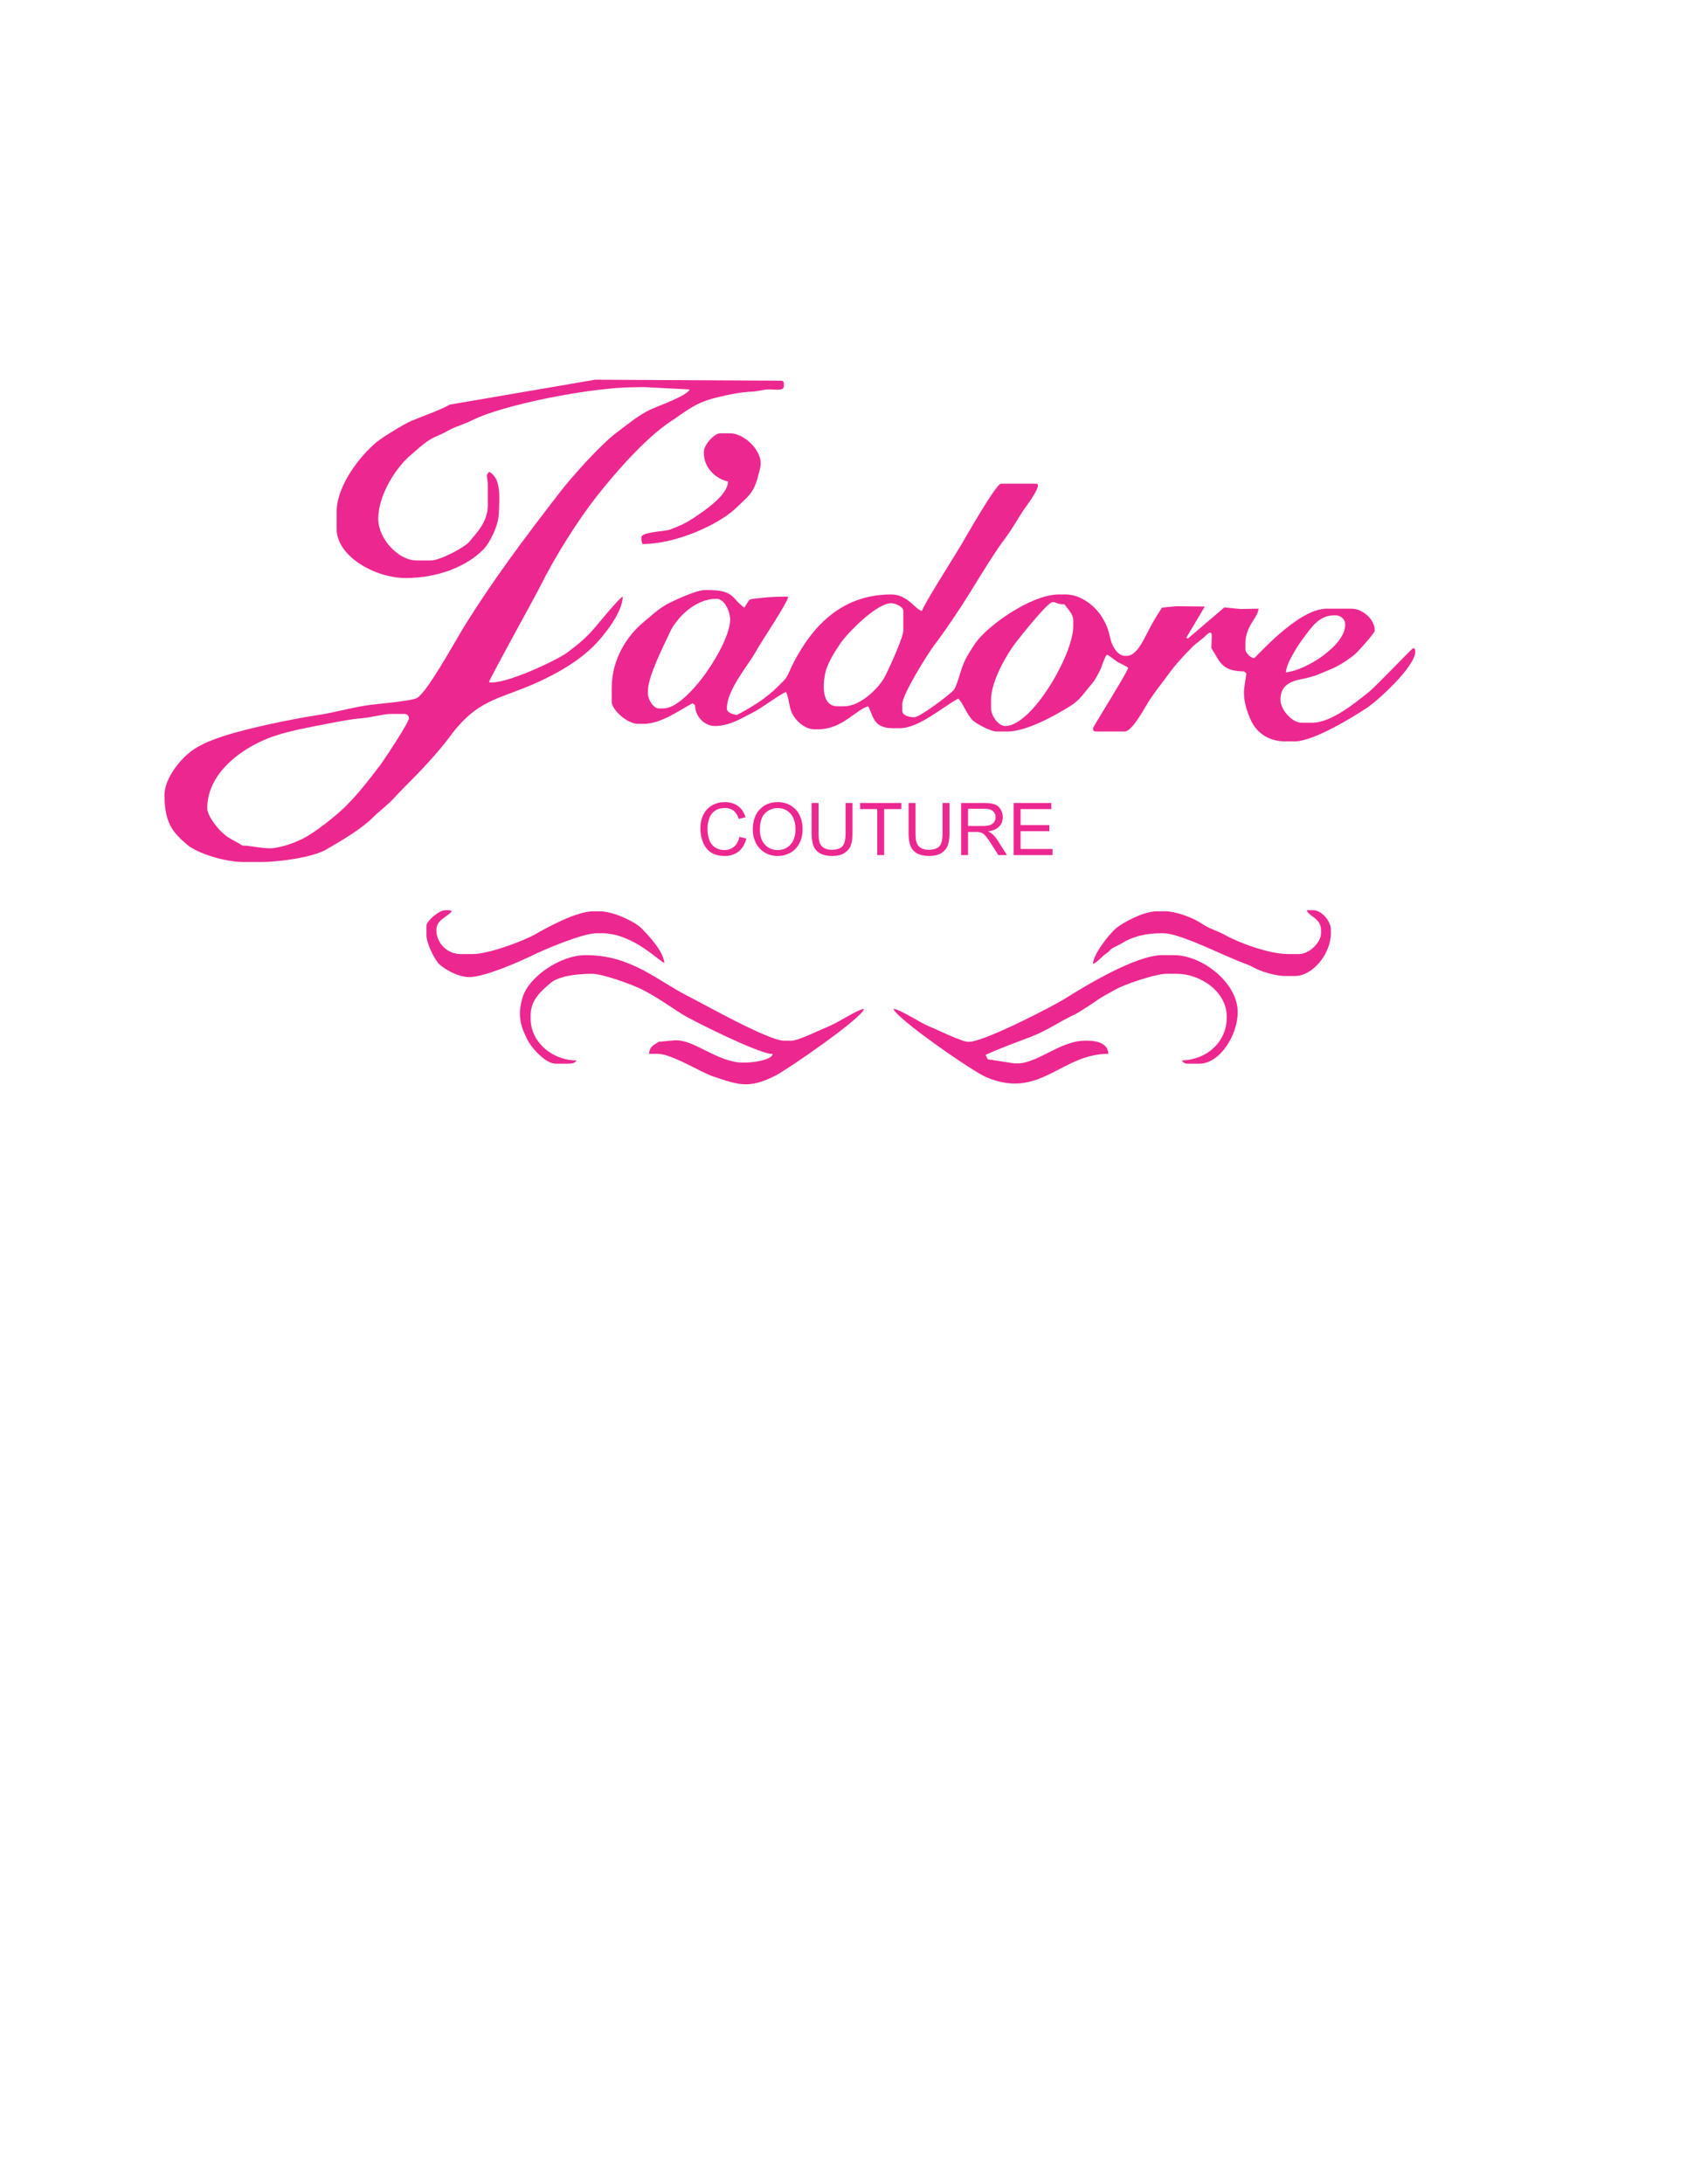 <?xml version="1.0" encoding="UTF-8" standalone="no"?>
<svg
   xmlns:dc="http://purl.org/dc/elements/1.1/"
   xmlns:cc="http://creativecommons.org/ns#"
   xmlns:rdf="http://www.w3.org/1999/02/22-rdf-syntax-ns#"
   xmlns:svg="http://www.w3.org/2000/svg"
   xmlns="http://www.w3.org/2000/svg"
   viewBox="0 0 816 1056"
   height="1056"
   width="816"
   xml:space="preserve"
   id="svg2"
   version="1.1"><defs
     id="defs6" /><g
     transform="matrix(1.333,0,0,-1.333,0,1056)"
     id="g10"><g
       id="g12"><path
         id="path14"
         style="fill:#ed2790;fill-opacity:1;fill-rule:evenodd;stroke:none"
         d="m 75.199,499.046 c 0,13.518 13.911,22.698 24.309,26.19 6.054,2.04 13.557,3.35 20.387,4.68 3.11,0.609 8.141,1.546 10.99,1.739 3.454,0.229 8.285,1.588 10.744,1.588 h 5.165 c 0.929,0 1.593,-0.657 1.593,-1.588 0,-1.485 -9.036,-15.136 -10.451,-16.99 -4.049,-5.332 -7.646,-10.009 -12.317,-14.724 -3.327,-3.349 -11.248,-9.679 -15.6,-11.846 -3.298,-1.646 -6.091,-2.639 -10.136,-3.411 -3.434,-0.657 -8.675,0.844 -11.96,0.844 -3.242,2.172 -4.816,2.205 -7.856,5.264 -1.534,1.556 -4.867,5.615 -4.867,8.256 z m 87.902,146.381 c -2.283,-1.577 -10.859,-4.596 -13.971,-5.953 -2.575,-1.119 -10.285,-5.829 -12.361,-7.53 -5.684,-4.664 -14.63,-15.563 -14.63,-25.531 v -5.968 c 0,-10.121 14.085,-17.894 25.056,-17.894 11.732,0 21.993,4.191 28.024,10.165 2.516,2.49 5.636,8.762 5.795,13.288 0.211,5.907 0.933,12.725 -3.53,15.072 l -0.862,-1.145 0.411,-3.182 v -7.559 c 0,-6.346 -4.018,-10.117 -6.767,-13.518 -1.571,-1.94 -10.548,-6.753 -13.919,-6.753 h -5.176 c -6.518,0 -13.918,7.735 -13.918,15.111 0,8.982 6.806,18.98 11.826,23.162 3.423,2.854 5.638,5.368 10.29,7.213 2.074,0.818 3.364,1.865 5.892,2.865 2.181,0.855 4.442,1.671 6.462,2.679 10.574,5.311 42.517,11.798 58.611,11.798 l 3.184,0.061 16.705,-0.86 c -0.582,-2.163 -11.296,-5.979 -13.916,-7.154 -4.353,-1.937 -8.806,-5.713 -12.575,-8.511 -5.664,-4.203 -16.095,-15.843 -20.55,-21.61 -12.475,-16.14 -24.079,-31.46 -35.07,-49.245 -3.019,-4.886 -13.085,-23.304 -16.788,-25.372 -2.123,-1.188 -14.622,-2.143 -18.372,-2.709 -5.469,-0.827 -12.118,-2.688 -17.571,-3.503 -9.337,-1.407 -26.043,-4.865 -34.471,-7.701 -5.741,-1.938 -9.895,-3.606 -13.768,-7.314 -2.94,-2.821 -7.459,-8.592 -7.459,-14.009 0,-9.804 2.821,-13.458 8.245,-18.009 3.797,-3.178 13.65,-6.252 20.4,-6.252 h 6.36 c 7.299,0 19.079,1.822 23.713,4.529 5.692,3.318 12.522,7.271 16.97,11.664 2.46,2.438 4.945,4.151 7.275,6.648 2.205,2.362 4.781,5.037 7.035,7.282 4.1,4.064 10.083,10.659 13.433,15.205 11.062,15.055 19.086,13.328 35.395,21.477 6.171,3.079 12.107,6.765 16.816,11.427 3.286,3.248 10.633,12.124 10.633,17.999 -1.06,-0.285 -8.154,-8.908 -9.44,-10.439 -3.637,-4.327 -6.041,-6.333 -10.555,-9.737 -3.8,-2.871 -23.157,-11.979 -28.528,-10.842 0.081,1.056 16.477,30.559 18.558,34.727 5.344,10.719 13.644,23.964 20.744,32.955 6.877,8.697 17.594,20.935 26.722,26.958 6.295,4.155 8.882,6.886 17.751,8.898 3.765,0.85 7.586,1.67 11.694,1.838 1.95,0.07 4.014,0.738 5.949,0.815 2.054,0.073 5.583,-0.774 5.583,1.173 v 0.8 c 0,0.916 -0.277,1.19 -1.199,1.19 l -67.286,0.348 z" /><g
         id="g16"><path
           id="path18"
           style="fill:#ed2790;fill-opacity:1;fill-rule:evenodd;stroke:none"
           d="m 255.401,628.284 v -0.397 c 0,-5.399 4.322,-9.307 8.752,-10.345 0,-5.074 -8.979,-10.871 -12.577,-13.275 -2.824,-1.89 -5.304,-2.971 -8.549,-4.177 -1.857,-0.686 -10.303,-0.772 -10.303,-2.822 v -0.398 c 0,-1.078 0.188,-1.095 0.398,-1.987 12.305,0 27.6,7.043 33.911,13.019 5.651,5.352 6.749,5.708 8.831,14.654 1.377,5.883 -5.776,12.482 -10.917,12.482 h -3.586 c -2.196,0 -5.96,-4.182 -5.96,-6.754" /><path
           id="path20"
           style="fill:#ed2790;fill-opacity:1;fill-rule:evenodd;stroke:none"
           d="m 303.928,536.028 c -5.244,0 -5.51,6.275 -4.622,11.384 0.688,3.994 3.584,8.328 5.497,11.209 2.514,3.801 13.162,14.788 18.612,14.788 1.47,0 4.378,-1.254 4.378,-2.782 v -7.158 c 0,-2.492 -5.892,-15.426 -7.157,-17.497 -2.247,-3.67 -8.514,-9.945 -14.321,-9.945 z m 60.863,-7.155 c -2.655,0 -5.17,3.889 -5.17,6.364 v 3.181 c 0,6.617 5.488,16.042 8.512,20.116 1.637,2.191 12.002,15.277 13.763,15.277 1.756,0 1.423,-0.795 4.366,-0.795 1.078,-1.591 3.189,-3.375 3.189,-5.97 v -1.988 c 0,-10.258 -14.993,-36.185 -24.661,-36.185 z m 101.83,19.483 c 0.072,3.292 4.748,10.382 6.478,12.622 2.574,3.333 5.412,8.056 11.025,8.056 h 0.397 c 1.823,0 3.586,-1.29 3.586,-3.182 v -0.393 c 0,-7.342 -14.265,-16.498 -21.486,-17.102 z m -231.51,-6.758 c 0,5.453 6.04,17.027 7.895,21.136 2.368,5.265 9.23,12.267 16.768,12.267 h 0.394 c 2.485,0 4.778,-4.259 4.778,-7.553 0,-8.861 -15.521,-32.211 -24.267,-32.211 h -1.594 c -1.96,0 -3.975,3.127 -3.975,5.569 z m 99.442,29.029 c -2.221,0.193 -5.085,5.966 -11.139,5.966 -15.534,0 -25.257,-8.625 -31.577,-18.134 -1.445,-2.157 -3.38,-5.483 -4.488,-7.84 -2.325,-4.932 -1.483,-3.861 -5.198,-7.538 -4.327,-4.284 -9.262,-7.295 -14.821,-10.231 -1.363,0.32 -3.582,0.791 -3.582,2.387 0,6.81 7.735,15.575 10.609,20.812 1.806,3.3 11.491,17.611 11.667,19.746 -3.117,0 -6.526,-0.079 -9.513,-0.426 -5.547,-0.639 -4.01,0.024 -6.397,-3.551 -4.565,3.056 -3.361,6.364 -13.132,6.364 h -1.191 c -2.962,0 -10.221,-3.333 -12.6,-4.508 -4.017,-1.983 -6.851,-4.781 -10.041,-7.453 -5.557,-4.655 -11.177,-13.139 -11.177,-23.429 v -5.172 c 0,-2.675 5.392,-7.953 9.552,-7.953 h 1.988 c 6.503,0 13.227,5.088 17.827,7.482 l 0.866,-0.721 c 0,-4.155 3.553,-7.556 7.169,-7.556 5.51,0 10.179,3.111 14.058,5.037 2.786,1.381 10.215,6.923 11.796,7.291 1.37,-2.85 0.821,-5.91 2.936,-8.992 1.421,-2.068 4.165,-4.526 7.402,-4.526 h 1.195 c 8.941,0 13.706,7.123 18.299,8.346 2.023,-4.215 2.029,-7.954 9.152,-7.954 h 2.383 c 6.782,0 15.829,7.965 21.088,10.739 1.69,-1.47 2.898,-5.296 5.054,-7.665 1.211,-1.326 6.718,-4.259 8.863,-4.259 h 3.984 c 7.207,0 17.931,6.239 22.668,9.151 3.688,2.263 5.172,4.961 7.853,8.041 1.321,1.518 2.026,3.07 3.031,4.94 0.617,1.132 1.885,5.703 2.642,5.703 0.262,0 2.966,-2.065 3.518,-2.456 0.744,-0.528 4.044,-1.923 4.044,-2.318 0,-1.218 -12.733,-21.366 -12.733,-21.874 0,-0.912 0.28,-1.185 1.189,-1.185 h 10.352 c 2.526,0 6.876,7.936 8.189,10.097 2.418,4.005 5.046,7.047 7.642,10.656 2.454,3.411 5.577,6.791 8.531,9.757 1.625,1.648 3.413,2.682 4.952,4.202 3.108,3.055 2.102,-0.413 2.102,-4.492 3.093,-4.611 3.383,-8.357 11.859,-8.433 l 0.825,-0.711 -0.74,-5.172 c -0.726,-4.645 1.699,-11.083 3.415,-13.68 2.174,-3.305 6.085,-5.806 11.302,-5.806 h 3.576 c 6.908,0 21.238,8.882 26.099,12.09 4.249,2.809 17.66,15.067 17.66,20.515 0,0.656 -0.241,1.198 -0.799,1.198 -0.279,0 -13.902,-14.21 -15.977,-15.839 -4.369,-3.422 -13.466,-11.202 -20.614,-11.202 h -3.983 c -3.126,0 -7.559,4.527 -7.559,8.351 0,4.781 3.071,6.552 7.33,7.393 5.591,1.097 6.793,2.006 11.022,3.69 2.591,1.034 7.157,3.933 9.008,5.704 1.045,0.995 6.856,7.347 6.856,8.264 0,4.392 -4.714,7.955 -8.354,7.955 h -9.147 c -10.511,0 -25.718,-17.899 -26.257,-17.899 -1.41,0 -3.182,2.049 -3.182,3.181 v 1.995 c 0,6.66 4.484,9.204 4.775,12.723 l -6.766,-0.107 -5.637,0.581 -13.316,-11.375 -0.487,0.378 6.714,11.314 -10.358,0.099 -5.155,-0.496 c -2.234,-3.327 -3.667,-5.818 -5.562,-9.546 -1.248,-2.461 -3.858,-7.952 -7.169,-7.952 h -0.791 c -2.644,0 -4.594,3.632 -5.087,5.659 -0.989,3.969 -1.178,4.895 -3.023,8.112 -2.273,3.947 -7.598,8.503 -13.373,8.503 h -2.392 c -10.156,0 -26.308,-11.536 -30.555,-17.976 -1.593,-2.428 -3.156,-4.732 -4.3,-7.629 -0.909,-2.314 -2.237,-7.655 -3.319,-9.019 -1.256,-1.582 -12.306,-9.915 -14.325,-9.915 -1.864,0 -4.381,0.615 -4.381,2.387 v 2.383 c 0,3.5 9.323,18.337 11.455,21.158 4.594,6.096 9.163,12.915 13.202,19.41 3.732,6.007 8.637,14.218 12.842,19.771 2.243,2.969 4.272,6.665 6.417,9.889 1.018,1.523 7.367,9.704 4.615,9.704 h -12.73 c -1.767,0 -13.105,-19.97 -14.711,-22.676 -2.009,-3.413 -13.451,-21.364 -13.933,-23.453" /><path
           id="path22"
           style="fill:#ed2790;fill-opacity:1;fill-rule:evenodd;stroke:none"
           d="m 154.759,456.504 v -3.583 c 0,-2.961 3.023,-8.962 4.658,-10.452 2.227,-2.007 6.881,-4.661 10.856,-4.661 5.628,0 18.812,5.83 23.071,7.952 3.922,1.955 18.115,7.958 23.069,7.958 h 1.987 c 11.432,0 21.207,-10.614 22.677,-10.736 -0.346,4.152 -5.885,10.162 -8.45,12.636 -2.539,2.455 -10.142,6.052 -15.018,6.052 h -2.388 c -6.035,0 -16.782,-5.891 -21.068,-8.362 -3.959,-2.276 -16.678,-7.144 -22.693,-7.144 h -4.375 c -4.795,0 -8.749,3.955 -8.749,8.747 0,3.753 4.306,4.874 5.574,6.759 -0.489,0.275 -0.43,0.403 -1.19,0.403 h -1.201 c -2.255,0 -6.759,-4.024 -6.759,-5.567" /><path
           id="path24"
           style="fill:#ed2790;fill-opacity:1;fill-rule:evenodd;stroke:none"
           d="m 479.352,454.911 v -1.193 c 0,-3.475 -4.402,-7.554 -7.957,-7.554 h -3.98 c -7.041,0 -18.231,4.244 -22.897,6.928 -1.116,0.647 -3.925,1.782 -5.223,2.344 -2.235,0.962 -2.979,1.737 -4.819,2.736 -2.576,1.407 -7.859,3.499 -11.613,3.499 h -3.18 c -4.577,0 -12.164,-3.974 -14.823,-6.26 -2.294,-1.971 -8.171,-9.234 -8.251,-12.823 1.406,0.376 3.112,2.677 4.905,3.85 1.141,0.758 1.135,1.278 2.381,1.988 1.167,0.667 2.012,0.921 3.136,1.633 3.656,2.306 8.451,3.66 14.24,3.66 h 0.8 c 5.183,0 17.356,-5.846 22,-7.825 1.954,-0.832 3.225,-1.389 5.295,-2.267 1.563,-0.654 4.16,-1.533 5.333,-2.222 2.566,-1.486 7.835,-3.197 11.921,-3.197 h 3.182 c 6.719,0 13.13,8.235 13.13,15.511 v 1.193 c 0,3.379 -3.53,7.161 -6.367,7.161 h -2.387 c 0.594,-2.234 5.172,-2.831 5.172,-7.161" /><path
           id="path26"
           style="fill:#ed2790;fill-opacity:1;fill-rule:evenodd;stroke:none"
           d="m 351.664,414.346 h -0.4 c -2.277,0 -11.468,4.541 -13.982,5.52 -3.111,1.212 -10.817,6.366 -13.066,6.408 0.894,-3.342 28.42,-22.546 33.682,-24.779 19.523,-8.274 27.077,8.485 44.282,8.485 -0.077,3.574 -3.793,4.766 -7.556,4.766 h -0.794 c -9.837,0 -18.149,-9.34 -26.292,-8.156 l -9.108,1.397 -0.8,1.594 c 4.697,2.249 11.853,4.787 16.764,6.7 6.112,2.398 10.399,5.65 15.791,8.068 0.815,0.367 6.237,3.86 7.298,4.639 2.376,1.733 4.957,2.971 7.495,4.432 2.793,1.608 14.152,5.581 18.291,5.581 h 3.571 c 9.084,0 18.304,-6.687 18.304,-15.508 v -0.392 c 0,-8.779 -7.186,-15.307 -16.309,-15.516 0.589,-0.799 0.911,-1.189 2.389,-1.189 h 3.971 c 7.453,0 13.927,10.379 13.927,18.689 0,10.629 -12.878,20.677 -23.072,20.677 h -4.375 c -9.559,0 -28.117,-11.292 -34.927,-15.588 -4.592,-2.9 -29.624,-15.831 -35.083,-15.831" /><path
           id="path28"
           style="fill:#ed2790;fill-opacity:1;fill-rule:evenodd;stroke:none"
           d="m 279.662,409.98 h 0.794 l -0.395,-0.799 c -1.972,-1.714 -6.559,-2.385 -10.341,-2.385 -9.524,0 -17.946,8.654 -25.075,8.057 l -5.558,-0.506 c -1.822,-1.212 -3.347,-1.578 -3.583,-4.366 h 3.183 c 5.04,0 15.454,-6.644 20.062,-8.196 9.405,-3.165 12.933,-4.46 22.248,0.09 4.587,2.256 32.218,21.327 32.475,24.399 -2.147,-0.176 -9.272,-4.901 -12.489,-6.196 -2.749,-1.11 -11.208,-5.332 -13.762,-5.332 h -2.787 c -5.593,0 -29.415,13.461 -35.008,16.29 -10.985,5.575 -20.51,14.728 -36.596,14.728 h -0.399 c -9.281,0 -20.675,-8.029 -22.82,-15.355 -1.909,-6.518 -0.739,-10.251 1.74,-15.262 1.455,-2.94 6.547,-8.749 10.336,-8.749 h 4.38 c 1.661,0 2.492,0.251 3.184,1.189 -9.064,0 -16.706,6.846 -16.706,15.112 v 1.193 c 0,5.742 3.91,8.887 7.062,11.639 3.032,2.648 9.496,3.472 15.215,3.472 4.071,0 14.904,-4.067 17.901,-5.566 5.399,-2.694 9.535,-5.725 14.544,-8.918 4.262,-2.705 27.524,-14.133 32.394,-14.539" /><path
           id="path30"
           style="fill:#ed2790;fill-opacity:1;fill-rule:evenodd;stroke:none"
           d="m 268.318,488.688 2.509,-0.634 c -0.524,-2.055 -1.466,-3.616 -2.826,-4.694 -1.359,-1.078 -3.022,-1.619 -4.989,-1.619 -2.032,0 -3.687,0.413 -4.963,1.245 -1.276,0.827 -2.244,2.029 -2.909,3.599 -0.665,1.576 -0.999,3.261 -0.999,5.065 0,1.966 0.374,3.682 1.127,5.148 0.753,1.465 1.821,2.578 3.208,3.34 1.385,0.761 2.912,1.139 4.576,1.139 1.892,0 3.479,-0.479 4.765,-1.443 1.289,-0.964 2.187,-2.315 2.693,-4.056 l -2.455,-0.582 c -0.435,1.373 -1.075,2.377 -1.905,3.001 -0.832,0.629 -1.879,0.942 -3.142,0.942 -1.448,0 -2.663,-0.348 -3.635,-1.043 -0.972,-0.695 -1.659,-1.632 -2.05,-2.803 -0.397,-1.174 -0.594,-2.384 -0.594,-3.63 0,-1.606 0.233,-3.01 0.699,-4.207 0.467,-1.201 1.193,-2.095 2.178,-2.689 0.986,-0.594 2.05,-0.888 3.199,-0.888 1.399,0 2.578,0.404 3.546,1.21 0.967,0.809 1.623,2.006 1.966,3.599 z m 4.836,2.57 c 0,3.132 0.845,5.587 2.53,7.361 1.685,1.773 3.859,2.658 6.526,2.658 1.746,0 3.317,-0.417 4.721,-1.249 1.399,-0.832 2.468,-1.994 3.203,-3.486 0.734,-1.487 1.105,-3.176 1.105,-5.064 0,-1.914 -0.388,-3.63 -1.162,-5.139 -0.774,-1.513 -1.87,-2.658 -3.287,-3.432 -1.421,-0.778 -2.953,-1.166 -4.593,-1.166 -1.782,0 -3.371,0.432 -4.775,1.289 -1.399,0.859 -2.464,2.028 -3.186,3.516 -0.721,1.483 -1.082,3.054 -1.082,4.713 z m 2.587,-0.044 c 0,-2.276 0.612,-4.066 1.835,-5.372 1.223,-1.307 2.759,-1.962 4.607,-1.962 1.883,0 3.427,0.66 4.646,1.979 1.214,1.319 1.821,3.194 1.821,5.624 0,1.536 -0.26,2.877 -0.778,4.021 -0.52,1.144 -1.281,2.033 -2.279,2.663 -1.004,0.629 -2.126,0.945 -3.371,0.945 -1.769,0 -3.291,-0.607 -4.566,-1.821 -1.277,-1.215 -1.915,-3.239 -1.915,-6.076 z m 31.095,9.746 h 2.507 v -10.917 c 0,-1.901 -0.216,-3.41 -0.643,-4.527 -0.43,-1.113 -1.205,-2.025 -2.322,-2.725 -1.122,-0.699 -2.588,-1.051 -4.409,-1.051 -1.765,0 -3.212,0.304 -4.334,0.916 -1.126,0.611 -1.927,1.492 -2.406,2.648 -0.48,1.157 -0.722,2.737 -0.722,4.739 v 10.917 h 2.508 v -10.912 c 0,-1.641 0.155,-2.856 0.459,-3.631 0.304,-0.778 0.822,-1.382 1.566,-1.799 0.739,-0.423 1.645,-0.634 2.715,-0.634 1.831,0 3.137,0.418 3.916,1.25 0.778,0.836 1.166,2.437 1.166,4.814 z m 11.487,-18.903 v 16.684 h -6.23 v 2.218 h 14.968 v -2.218 h -6.23 v -16.684 z m 23.703,18.903 h 2.507 v -10.917 c 0,-1.901 -0.216,-3.41 -0.643,-4.527 -0.431,-1.113 -1.205,-2.025 -2.322,-2.725 -1.122,-0.699 -2.588,-1.051 -4.409,-1.051 -1.765,0 -3.212,0.304 -4.335,0.916 -1.126,0.611 -1.927,1.492 -2.406,2.648 -0.481,1.157 -0.722,2.737 -0.722,4.739 v 10.917 h 2.507 v -10.912 c 0,-1.641 0.155,-2.856 0.459,-3.631 0.304,-0.778 0.822,-1.382 1.566,-1.799 0.739,-0.423 1.645,-0.634 2.715,-0.634 1.831,0 3.137,0.418 3.916,1.25 0.778,0.836 1.166,2.437 1.166,4.814 z m 6.736,-18.903 v 18.903 h 8.378 c 1.685,0 2.966,-0.172 3.842,-0.511 0.874,-0.339 1.575,-0.937 2.098,-1.795 0.524,-0.858 0.784,-1.809 0.784,-2.846 0,-1.342 -0.436,-2.474 -1.302,-3.393 -0.867,-0.92 -2.205,-1.5 -4.018,-1.75 0.665,-0.317 1.166,-0.634 1.509,-0.941 0.73,-0.67 1.422,-1.51 2.068,-2.518 l 3.268,-5.148 h -3.123 l -2.499,3.933 c -0.726,1.14 -1.329,2.006 -1.8,2.61 -0.474,0.603 -0.897,1.021 -1.271,1.262 -0.369,0.238 -0.752,0.405 -1.14,0.501 -0.282,0.057 -0.743,0.088 -1.39,0.088 h -2.895 v -8.395 z m 2.508,10.559 h 5.369 c 1.144,0 2.032,0.12 2.675,0.357 0.643,0.233 1.131,0.611 1.461,1.134 0.334,0.52 0.501,1.083 0.501,1.694 0,0.894 -0.321,1.633 -0.967,2.208 -0.647,0.577 -1.668,0.864 -3.062,0.864 h -5.976 z m 16.557,-10.559 v 18.903 h 13.649 v -2.218 h -11.141 v -5.808 h 10.429 v -2.217 h -10.429 v -6.442 h 11.59 v -2.217 z" /></g></g></g></svg>